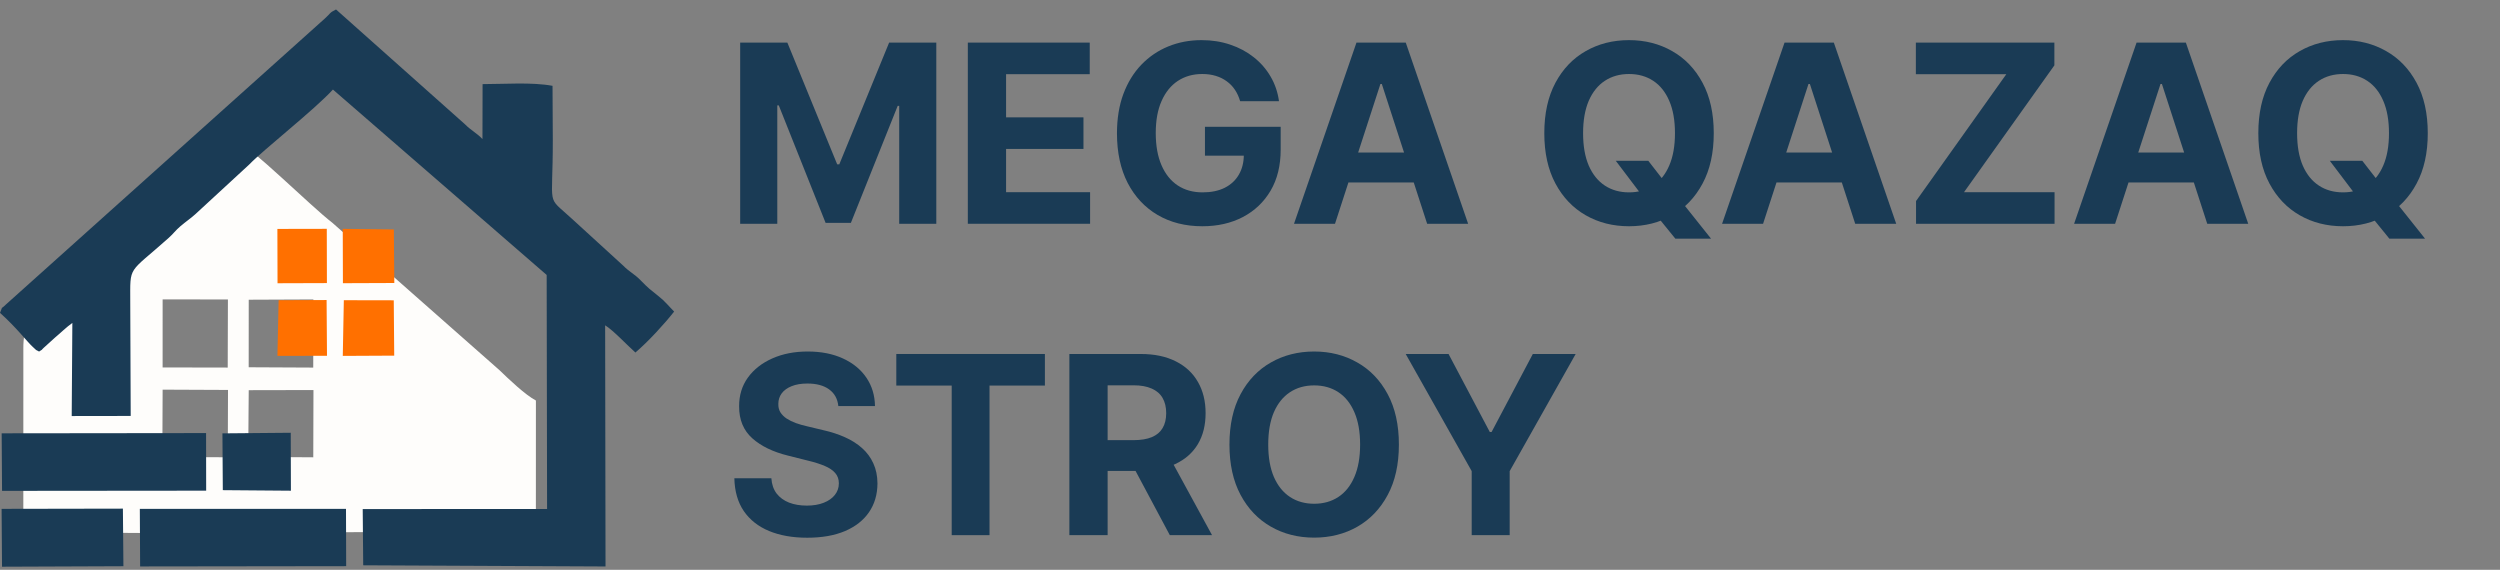 <?xml version="1.0" encoding="UTF-8"?> <svg xmlns="http://www.w3.org/2000/svg" width="623" height="142" viewBox="0 0 623 142" fill="none"><rect x="0" y="0" width="623" height="142" fill="#808080" stroke="none"/><g clip-path="url(#clip0_1307_27)"><path fill-rule="evenodd" clip-rule="evenodd" d="M61.986 97.232L78.115 97.199L78.069 113.96L61.851 113.858L61.983 97.229L61.986 97.232ZM40.526 97.1L56.82 97.173L56.76 113.95L40.456 113.898L40.526 97.1ZM61.983 74.69L78.092 74.621L78.059 91.602L61.973 91.523L61.983 74.69ZM40.526 74.604L56.797 74.63L56.747 91.599L40.522 91.566L40.526 74.604ZM5.819 86.928L5.812 132.382C44.295 133.495 93.286 132.194 133.538 132.53L133.548 99.811C130.945 98.454 126.694 94.409 124.463 92.241L82.781 55.481C77.555 51.489 62.458 36.424 58.724 34.984C55.288 39.458 53.788 39.583 49.086 44.333C47.706 45.73 46.734 46.28 45.277 47.443C43.547 48.823 43.933 48.685 42.213 50.408L21.358 69.172C20.225 70.289 18.943 71.218 17.566 72.285C14.838 74.4 13.358 76.353 10.729 78.396C7.252 81.097 5.803 81.051 5.816 86.928H5.819Z" fill="#FEFDFB"></path><path fill-rule="evenodd" clip-rule="evenodd" d="M0.007 77.969C4.099 81.622 6.728 85.14 8.172 86.451C9.589 87.736 8.491 86.879 9.737 87.607C11.137 86.728 9.948 87.522 10.88 86.688L13.754 84.083C15.223 82.864 16.459 81.589 18.03 80.479L17.869 103.677L32.571 103.654L32.459 75.234C32.466 65.981 31.81 68.405 41.982 59.333C43.205 58.243 43.689 57.465 44.971 56.365C46.328 55.199 47.363 54.56 48.671 53.384L62.095 41.007C65.789 37.186 78.251 27.451 82.966 22.319L136.23 68.517L136.332 126.842L90.389 126.855L90.511 140.872L150.896 141.165L150.801 81.068C152.86 82.33 156.369 86.115 158.346 87.848C161.549 85.114 165.523 80.785 167.994 77.646L167.081 76.687C166.749 76.331 166.587 76.15 166.218 75.765C165.233 74.737 165.134 74.641 164.04 73.758C161.958 72.078 161.743 72.006 159.585 69.796C158.089 68.264 156.788 67.717 155.315 66.205L142.448 54.451C135.993 48.492 137.792 52.343 137.759 34.936L137.69 21.387C132.51 20.428 125.627 20.962 120.259 20.962L120.229 34.659C118.918 33.233 117.287 32.426 115.919 31.013L83.737 2.359C82.043 3.193 82.422 3.292 81.035 4.54L1.43 75.919C-0.109 77.435 0.903 75.857 0 77.972L0.007 77.969Z" fill="#1A3B55"></path><path fill-rule="evenodd" clip-rule="evenodd" d="M34.919 141.158L86.266 141.088L86.223 126.811L34.844 126.805L34.919 141.158Z" fill="#1A3B55"></path><path fill-rule="evenodd" clip-rule="evenodd" d="M0.51 122.324L51.378 122.275L51.355 107.922L0.414 107.981L0.51 122.324Z" fill="#1A3B55"></path><path fill-rule="evenodd" clip-rule="evenodd" d="M0.504 141.225L30.756 141.103L30.627 126.75L0.398 126.806L0.504 141.225Z" fill="#1A3B55"></path><path fill-rule="evenodd" clip-rule="evenodd" d="M55.525 122.147L72.495 122.286L72.452 107.844L55.43 107.995L55.525 122.147Z" fill="#1A3B55"></path><path fill-rule="evenodd" clip-rule="evenodd" d="M85.422 88.691L98.24 88.625L98.124 74.836L85.682 74.812L85.422 88.691Z" fill="#FF7000"></path><path fill-rule="evenodd" clip-rule="evenodd" d="M85.454 70.574L98.265 70.524L98.146 57.173L85.414 57.031L85.454 70.574Z" fill="#FF7000"></path><path fill-rule="evenodd" clip-rule="evenodd" d="M69.133 88.69L81.486 88.661L81.387 74.766L69.433 74.818L69.133 88.69Z" fill="#FF7000"></path><path fill-rule="evenodd" clip-rule="evenodd" d="M69.161 70.586L81.465 70.546L81.435 57.023L69.125 57.047L69.161 70.586Z" fill="#FF7000"></path><path d="M184.453 10.617H196.209L208.626 40.95H209.154L221.571 10.617H233.327V55.764H224.081V26.379H223.706L212.038 55.544H205.742L194.074 26.269H193.699V55.764H184.453V10.617Z" fill="#1A3B55"></path><path d="M241.181 55.764V10.617H271.562V18.487H250.714V29.245H269.999V37.115H250.714V47.894H271.65V55.764H241.181Z" fill="#1A3B55"></path><path d="M309.038 25.211C308.729 24.138 308.296 23.19 307.739 22.367C307.181 21.529 306.498 20.824 305.691 20.251C304.899 19.663 303.989 19.215 302.961 18.906C301.949 18.597 300.826 18.443 299.593 18.443C297.289 18.443 295.263 19.016 293.517 20.163C291.785 21.309 290.435 22.977 289.466 25.167C288.497 27.342 288.013 30.002 288.013 33.147C288.013 36.292 288.49 38.966 289.444 41.171C290.398 43.375 291.748 45.058 293.495 46.219C295.241 47.365 297.303 47.938 299.681 47.938C301.839 47.938 303.68 47.556 305.207 46.792C306.748 46.013 307.922 44.918 308.729 43.508C309.551 42.097 309.962 40.429 309.962 38.504L311.899 38.79H300.275V31.604H319.143V37.291C319.143 41.259 318.306 44.669 316.633 47.52C314.96 50.356 312.655 52.546 309.72 54.089C306.785 55.617 303.424 56.382 299.637 56.382C295.41 56.382 291.697 55.448 288.497 53.582C285.298 51.701 282.803 49.033 281.012 45.58C279.236 42.111 278.348 37.996 278.348 33.235C278.348 29.576 278.877 26.313 279.933 23.447C281.005 20.567 282.502 18.127 284.424 16.128C286.347 14.13 288.585 12.609 291.139 11.565C293.693 10.522 296.459 10 299.439 10C301.993 10 304.37 10.375 306.572 11.124C308.773 11.859 310.725 12.902 312.428 14.255C314.145 15.607 315.547 17.216 316.633 19.082C317.719 20.934 318.416 22.977 318.724 25.211H309.038Z" fill="#1A3B55"></path><path d="M332.682 55.764H322.467L338.032 10.617H350.316L365.859 55.764H355.644L344.35 20.934H343.998L332.682 55.764ZM332.043 38.019H356.172V45.469H332.043V38.019Z" fill="#1A3B55"></path><path d="M402.652 40.069H410.754L414.826 45.315L418.833 49.989L426.384 59.468H417.49L412.295 53.075L409.631 49.283L402.652 40.069ZM427.067 33.191C427.067 38.114 426.135 42.303 424.271 45.756C422.422 49.21 419.897 51.848 416.698 53.67C413.513 55.478 409.932 56.382 405.954 56.382C401.948 56.382 398.352 55.47 395.167 53.648C391.982 51.826 389.465 49.188 387.616 45.734C385.766 42.28 384.842 38.099 384.842 33.191C384.842 28.267 385.766 24.079 387.616 20.625C389.465 17.172 391.982 14.541 395.167 12.733C398.352 10.911 401.948 10 405.954 10C409.932 10 413.513 10.911 416.698 12.733C419.897 14.541 422.422 17.172 424.271 20.625C426.135 24.079 427.067 28.267 427.067 33.191ZM417.402 33.191C417.402 30.002 416.925 27.312 415.971 25.122C415.032 22.933 413.704 21.272 411.986 20.14C410.269 19.009 408.259 18.443 405.954 18.443C403.65 18.443 401.639 19.009 399.922 20.14C398.205 21.272 396.869 22.933 395.915 25.122C394.976 27.312 394.506 30.002 394.506 33.191C394.506 36.38 394.976 39.069 395.915 41.259C396.869 43.449 398.205 45.109 399.922 46.241C401.639 47.373 403.65 47.938 405.954 47.938C408.259 47.938 410.269 47.373 411.986 46.241C413.704 45.109 415.032 43.449 415.971 41.259C416.925 39.069 417.402 36.38 417.402 33.191Z" fill="#1A3B55"></path><path d="M439.357 55.764H429.142L444.707 10.617H456.991L472.534 55.764H462.319L451.025 20.934H450.673L439.357 55.764ZM438.719 38.019H462.847V45.469H438.719V38.019Z" fill="#1A3B55"></path><path d="M477.476 55.764V50.099L499.976 18.487H477.432V10.617H511.952V16.283L489.431 47.894H511.996V55.764H477.476Z" fill="#1A3B55"></path><path d="M527.082 55.764H516.867L532.432 10.617H544.717L560.259 55.764H550.044L538.751 20.934H538.398L527.082 55.764ZM526.444 38.019H550.573V45.469H526.444V38.019Z" fill="#1A3B55"></path><path d="M580.585 40.069H588.687L592.759 45.315L596.766 49.989L604.318 59.468H595.423L590.228 53.075L587.564 49.283L580.585 40.069ZM605 33.191C605 38.114 604.068 42.303 602.204 45.756C600.355 49.21 597.83 51.848 594.631 53.67C591.446 55.478 587.865 56.382 583.887 56.382C579.881 56.382 576.285 55.47 573.1 53.648C569.915 51.826 567.398 49.188 565.549 45.734C563.699 42.28 562.775 38.099 562.775 33.191C562.775 28.267 563.699 24.079 565.549 20.625C567.398 17.172 569.915 14.541 573.1 12.733C576.285 10.911 579.881 10 583.887 10C587.865 10 591.446 10.911 594.631 12.733C597.83 14.541 600.355 17.172 602.204 20.625C604.068 24.079 605 28.267 605 33.191ZM595.335 33.191C595.335 30.002 594.858 27.312 593.904 25.122C592.965 22.933 591.637 21.272 589.92 20.14C588.202 19.009 586.192 18.443 583.887 18.443C581.583 18.443 579.572 19.009 577.855 20.14C576.138 21.272 574.802 22.933 573.848 25.122C572.909 27.312 572.439 30.002 572.439 33.191C572.439 36.38 572.909 39.069 573.848 41.259C574.802 43.449 576.138 45.109 577.855 46.241C579.572 47.373 581.583 47.938 583.887 47.938C586.192 47.938 588.202 47.373 589.92 46.241C591.637 45.109 592.965 43.449 593.904 41.259C594.858 39.069 595.335 36.38 595.335 33.191Z" fill="#1A3B55"></path><path d="M208.912 101.198C208.736 99.42 207.98 98.038 206.644 97.053C205.309 96.069 203.496 95.576 201.207 95.576C199.651 95.576 198.337 95.797 197.266 96.238C196.194 96.664 195.373 97.259 194.8 98.023C194.242 98.788 193.964 99.655 193.964 100.625C193.934 101.433 194.103 102.138 194.47 102.741C194.852 103.344 195.373 103.865 196.033 104.306C196.694 104.732 197.457 105.107 198.323 105.43C199.189 105.739 200.113 106.004 201.097 106.224L205.147 107.194C207.114 107.635 208.919 108.223 210.563 108.958C212.207 109.692 213.631 110.596 214.834 111.669C216.038 112.742 216.97 114.006 217.63 115.461C218.305 116.916 218.65 118.584 218.665 120.465C218.65 123.228 217.946 125.623 216.551 127.651C215.172 129.665 213.176 131.23 210.563 132.347C207.965 133.449 204.832 134 201.163 134C197.523 134 194.353 133.442 191.652 132.325C188.966 131.208 186.867 129.554 185.356 127.365C183.859 125.16 183.073 122.434 183 119.186H192.224C192.327 120.7 192.76 121.964 193.523 122.978C194.301 123.977 195.336 124.734 196.627 125.248C197.934 125.748 199.409 125.998 201.053 125.998C202.667 125.998 204.069 125.763 205.257 125.292C206.461 124.822 207.393 124.168 208.053 123.33C208.714 122.493 209.044 121.53 209.044 120.443C209.044 119.429 208.743 118.576 208.141 117.886C207.554 117.195 206.688 116.607 205.544 116.122C204.414 115.637 203.027 115.196 201.383 114.799L196.473 113.565C192.672 112.639 189.671 111.191 187.469 109.222C185.268 107.253 184.174 104.6 184.189 101.264C184.174 98.531 184.901 96.142 186.368 94.1C187.851 92.057 189.883 90.462 192.467 89.316C195.05 88.17 197.985 87.596 201.273 87.596C204.619 87.596 207.54 88.17 210.035 89.316C212.545 90.462 214.497 92.057 215.891 94.1C217.285 96.142 218.004 98.508 218.048 101.198H208.912Z" fill="#1A3B55"></path><path d="M223.36 96.084V88.214H260.389V96.084H246.586V133.361H237.163V96.084H223.36Z" fill="#1A3B55"></path><path d="M266.487 133.361V88.214H284.276C287.681 88.214 290.587 88.824 292.994 90.043C295.416 91.249 297.257 92.961 298.52 95.18C299.797 97.384 300.435 99.978 300.435 102.961C300.435 105.959 299.789 108.539 298.498 110.699C297.206 112.845 295.335 114.491 292.884 115.637C290.447 116.783 287.497 117.356 284.034 117.356H272.123V109.685H282.493C284.313 109.685 285.824 109.435 287.028 108.935C288.231 108.436 289.127 107.686 289.714 106.687C290.315 105.688 290.616 104.446 290.616 102.961C290.616 101.462 290.315 100.199 289.714 99.17C289.127 98.141 288.224 97.362 287.006 96.833C285.802 96.289 284.283 96.017 282.449 96.017H276.02V133.361H266.487ZM290.836 112.815L302.042 133.361H291.519L280.555 112.815H290.836Z" fill="#1A3B55"></path><path d="M348.604 110.787C348.604 115.71 347.672 119.899 345.809 123.353C343.959 126.806 341.435 129.444 338.235 131.266C335.05 133.074 331.469 133.978 327.492 133.978C323.485 133.978 319.889 133.067 316.704 131.244C313.519 129.422 311.002 126.784 309.153 123.33C307.304 119.877 306.379 115.696 306.379 110.787C306.379 105.864 307.304 101.675 309.153 98.222C311.002 94.768 313.519 92.138 316.704 90.33C319.889 88.508 323.485 87.596 327.492 87.596C331.469 87.596 335.05 88.508 338.235 90.33C341.435 92.138 343.959 94.768 345.809 98.222C347.672 101.675 348.604 105.864 348.604 110.787ZM338.94 110.787C338.94 107.598 338.463 104.909 337.509 102.719C336.569 100.529 335.241 98.868 333.524 97.737C331.807 96.605 329.796 96.04 327.492 96.04C325.188 96.04 323.177 96.605 321.46 97.737C319.742 98.868 318.407 100.529 317.453 102.719C316.514 104.909 316.044 107.598 316.044 110.787C316.044 113.976 316.514 116.666 317.453 118.855C318.407 121.045 319.742 122.706 321.46 123.838C323.177 124.969 325.188 125.535 327.492 125.535C329.796 125.535 331.807 124.969 333.524 123.838C335.241 122.706 336.569 121.045 337.509 118.855C338.463 116.666 338.94 113.976 338.94 110.787Z" fill="#1A3B55"></path><path d="M350.3 88.214H360.977L371.258 107.657H371.699L381.98 88.214H392.657L376.212 117.401V133.361H366.745V117.401L350.3 88.214Z" fill="#1A3B55"></path></g><defs><clipPath id="clip0_1307_27"><rect width="622.91" height="141.22" fill="white"></rect></clipPath></defs></svg> 